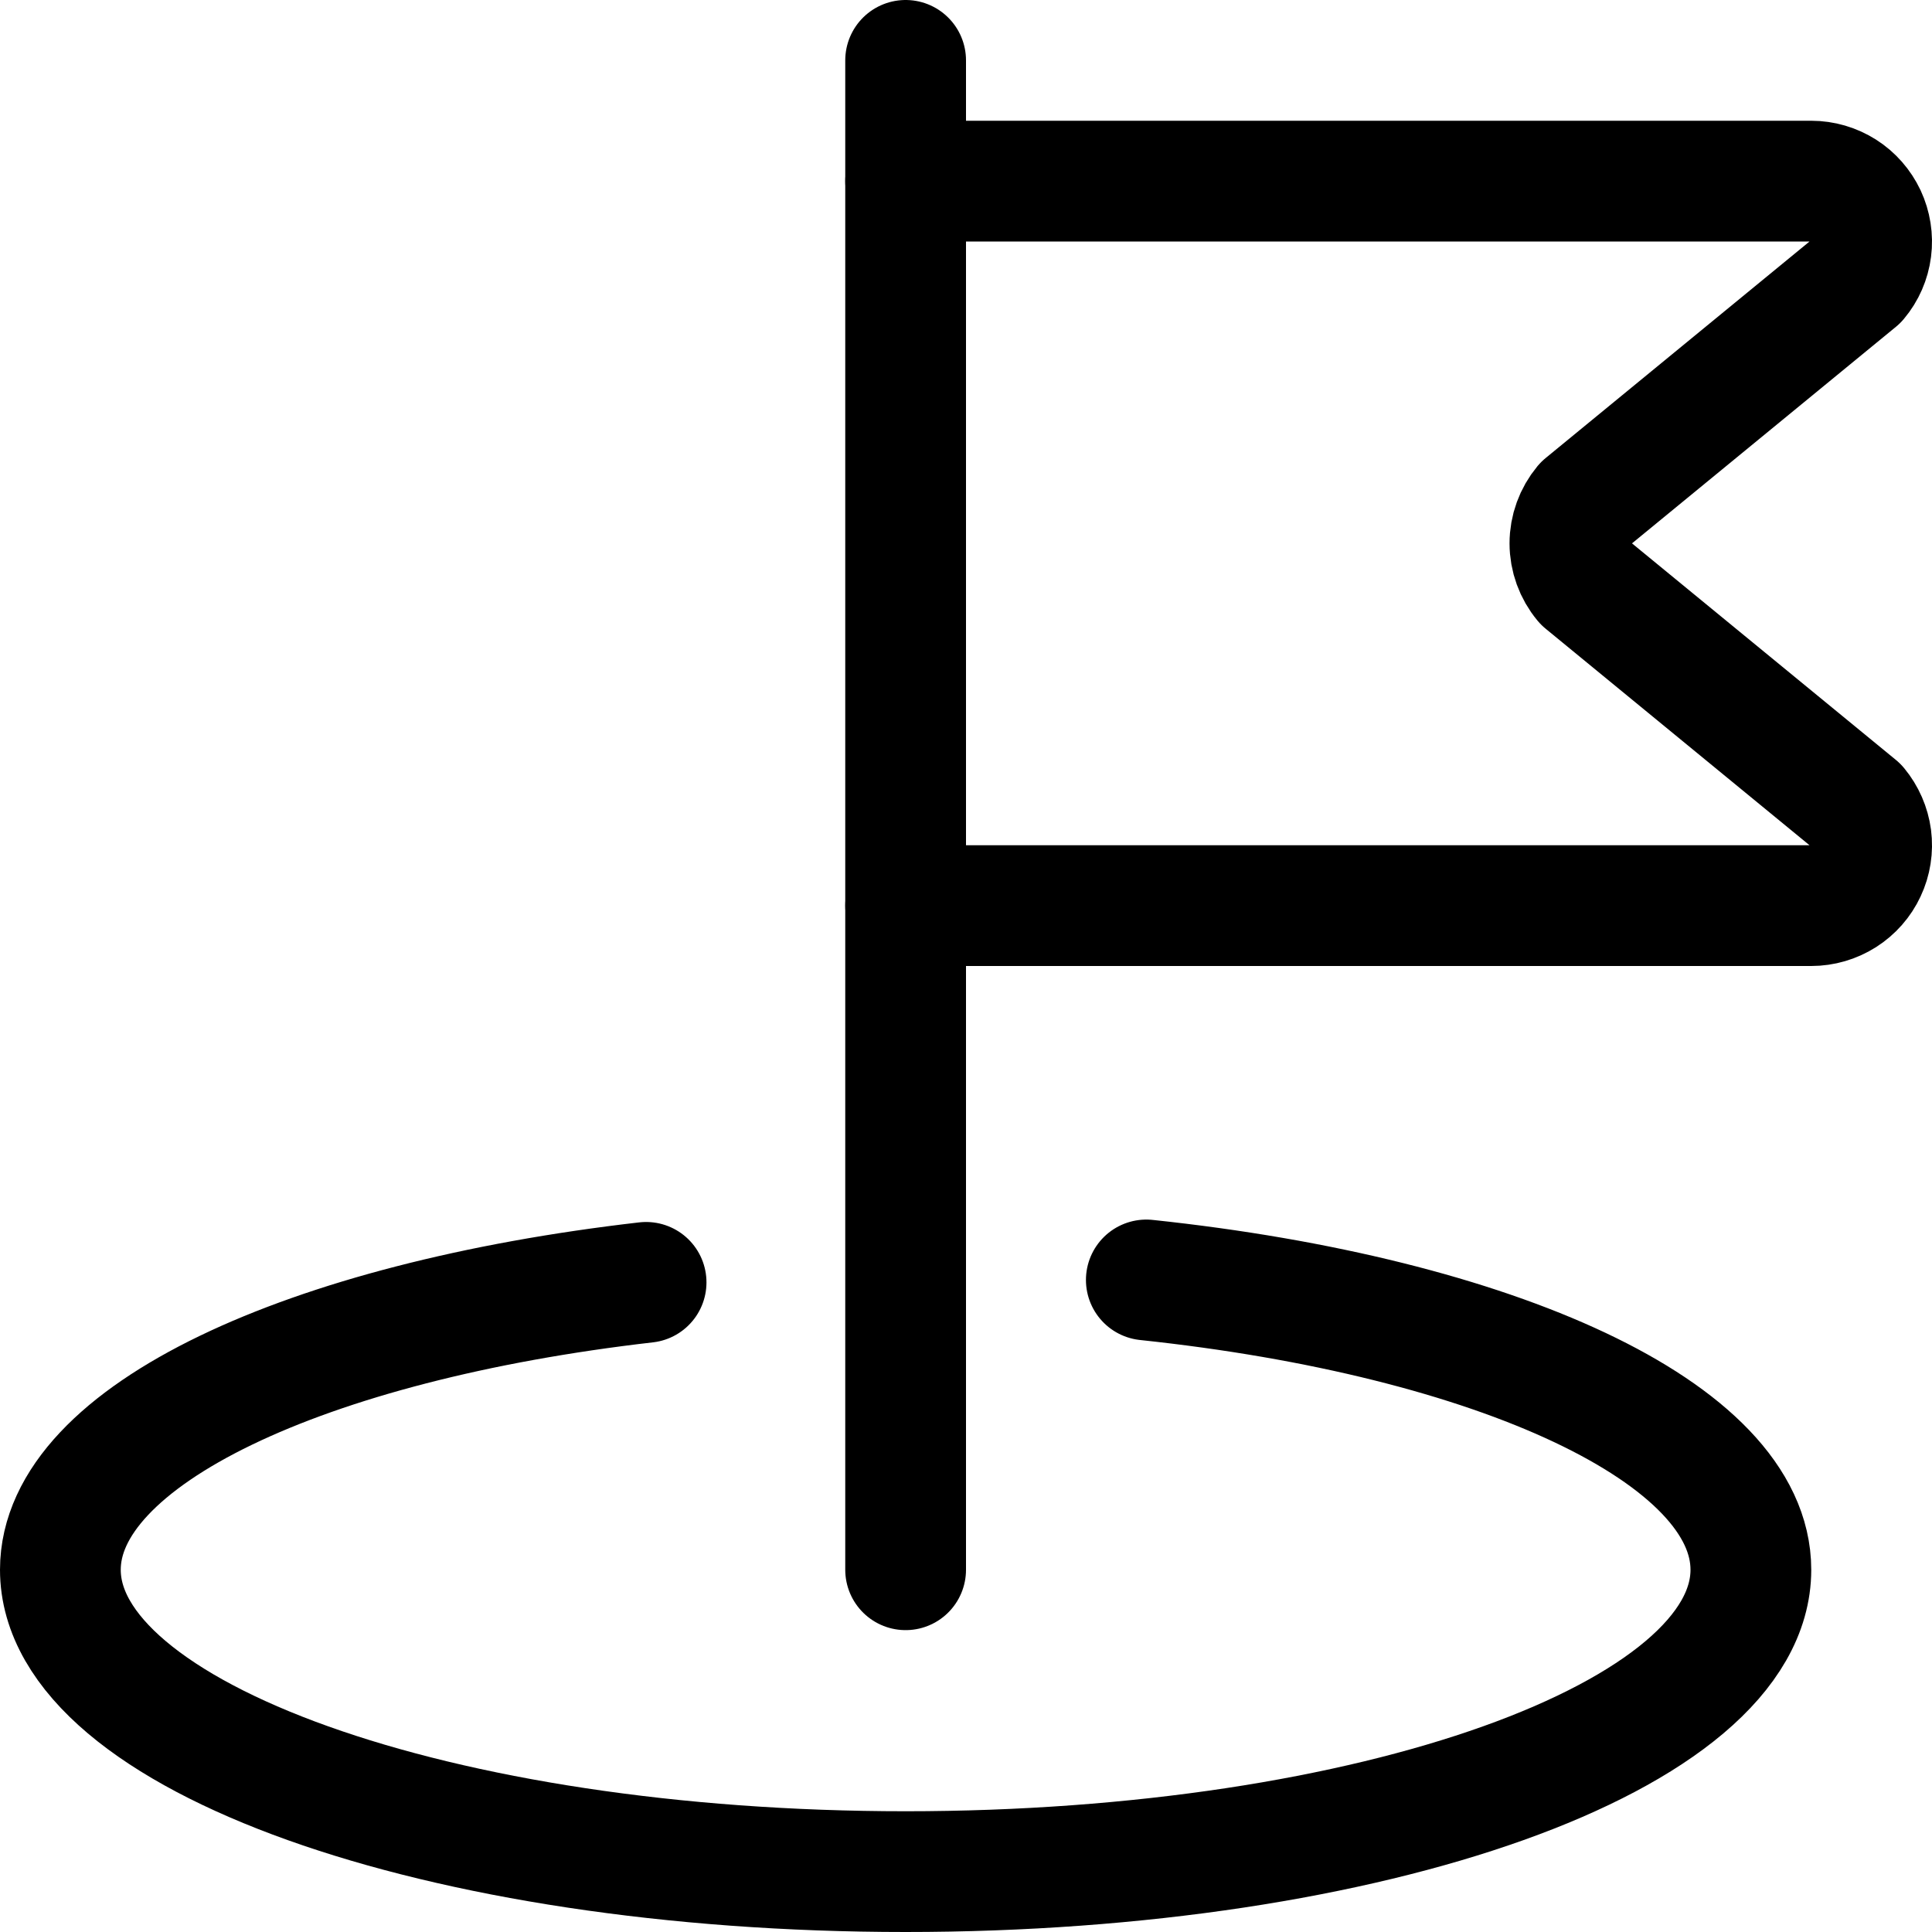 <svg xmlns="http://www.w3.org/2000/svg" fill="none" viewBox="0 0 24 24" id="Golf-Hole--Streamline-Ultimate"><desc>Golf Hole Streamline Icon: https://streamlinehq.com</desc><path stroke="#000000" stroke-linecap="round" stroke-linejoin="round" d="M11.25 0.75V19.5" stroke-width="1.5"></path><path stroke="#000000" stroke-linecap="round" stroke-linejoin="round" d="M11.25 2.25H22.5c0.142 0 0.282 0.041 0.402 0.117 0.12 0.076 0.216 0.186 0.277 0.315 0.06 0.129 0.083 0.273 0.065 0.414 -0.018 0.141 -0.076 0.275 -0.168 0.384l-3.4 2.79c-0.112 0.135 -0.174 0.305 -0.174 0.48 0 0.175 0.062 0.345 0.174 0.48l3.4 2.79c0.091 0.11 0.149 0.243 0.168 0.384 0.018 0.141 -0.004 0.285 -0.065 0.414 -0.06 0.129 -0.156 0.238 -0.277 0.315 -0.12 0.076 -0.26 0.117 -0.402 0.117H11.25" stroke-width="1.5"></path><path stroke="#000000" stroke-linecap="round" stroke-linejoin="round" d="M14.24 15.9c4.343 0.46 7.51 1.9 7.51 3.6 0 2.071 -4.7 3.75 -10.5 3.75s-10.5 -1.679 -10.5 -3.75c0 -1.669 3.054 -3.084 7.276 -3.57" stroke-width="1.5"></path></svg>